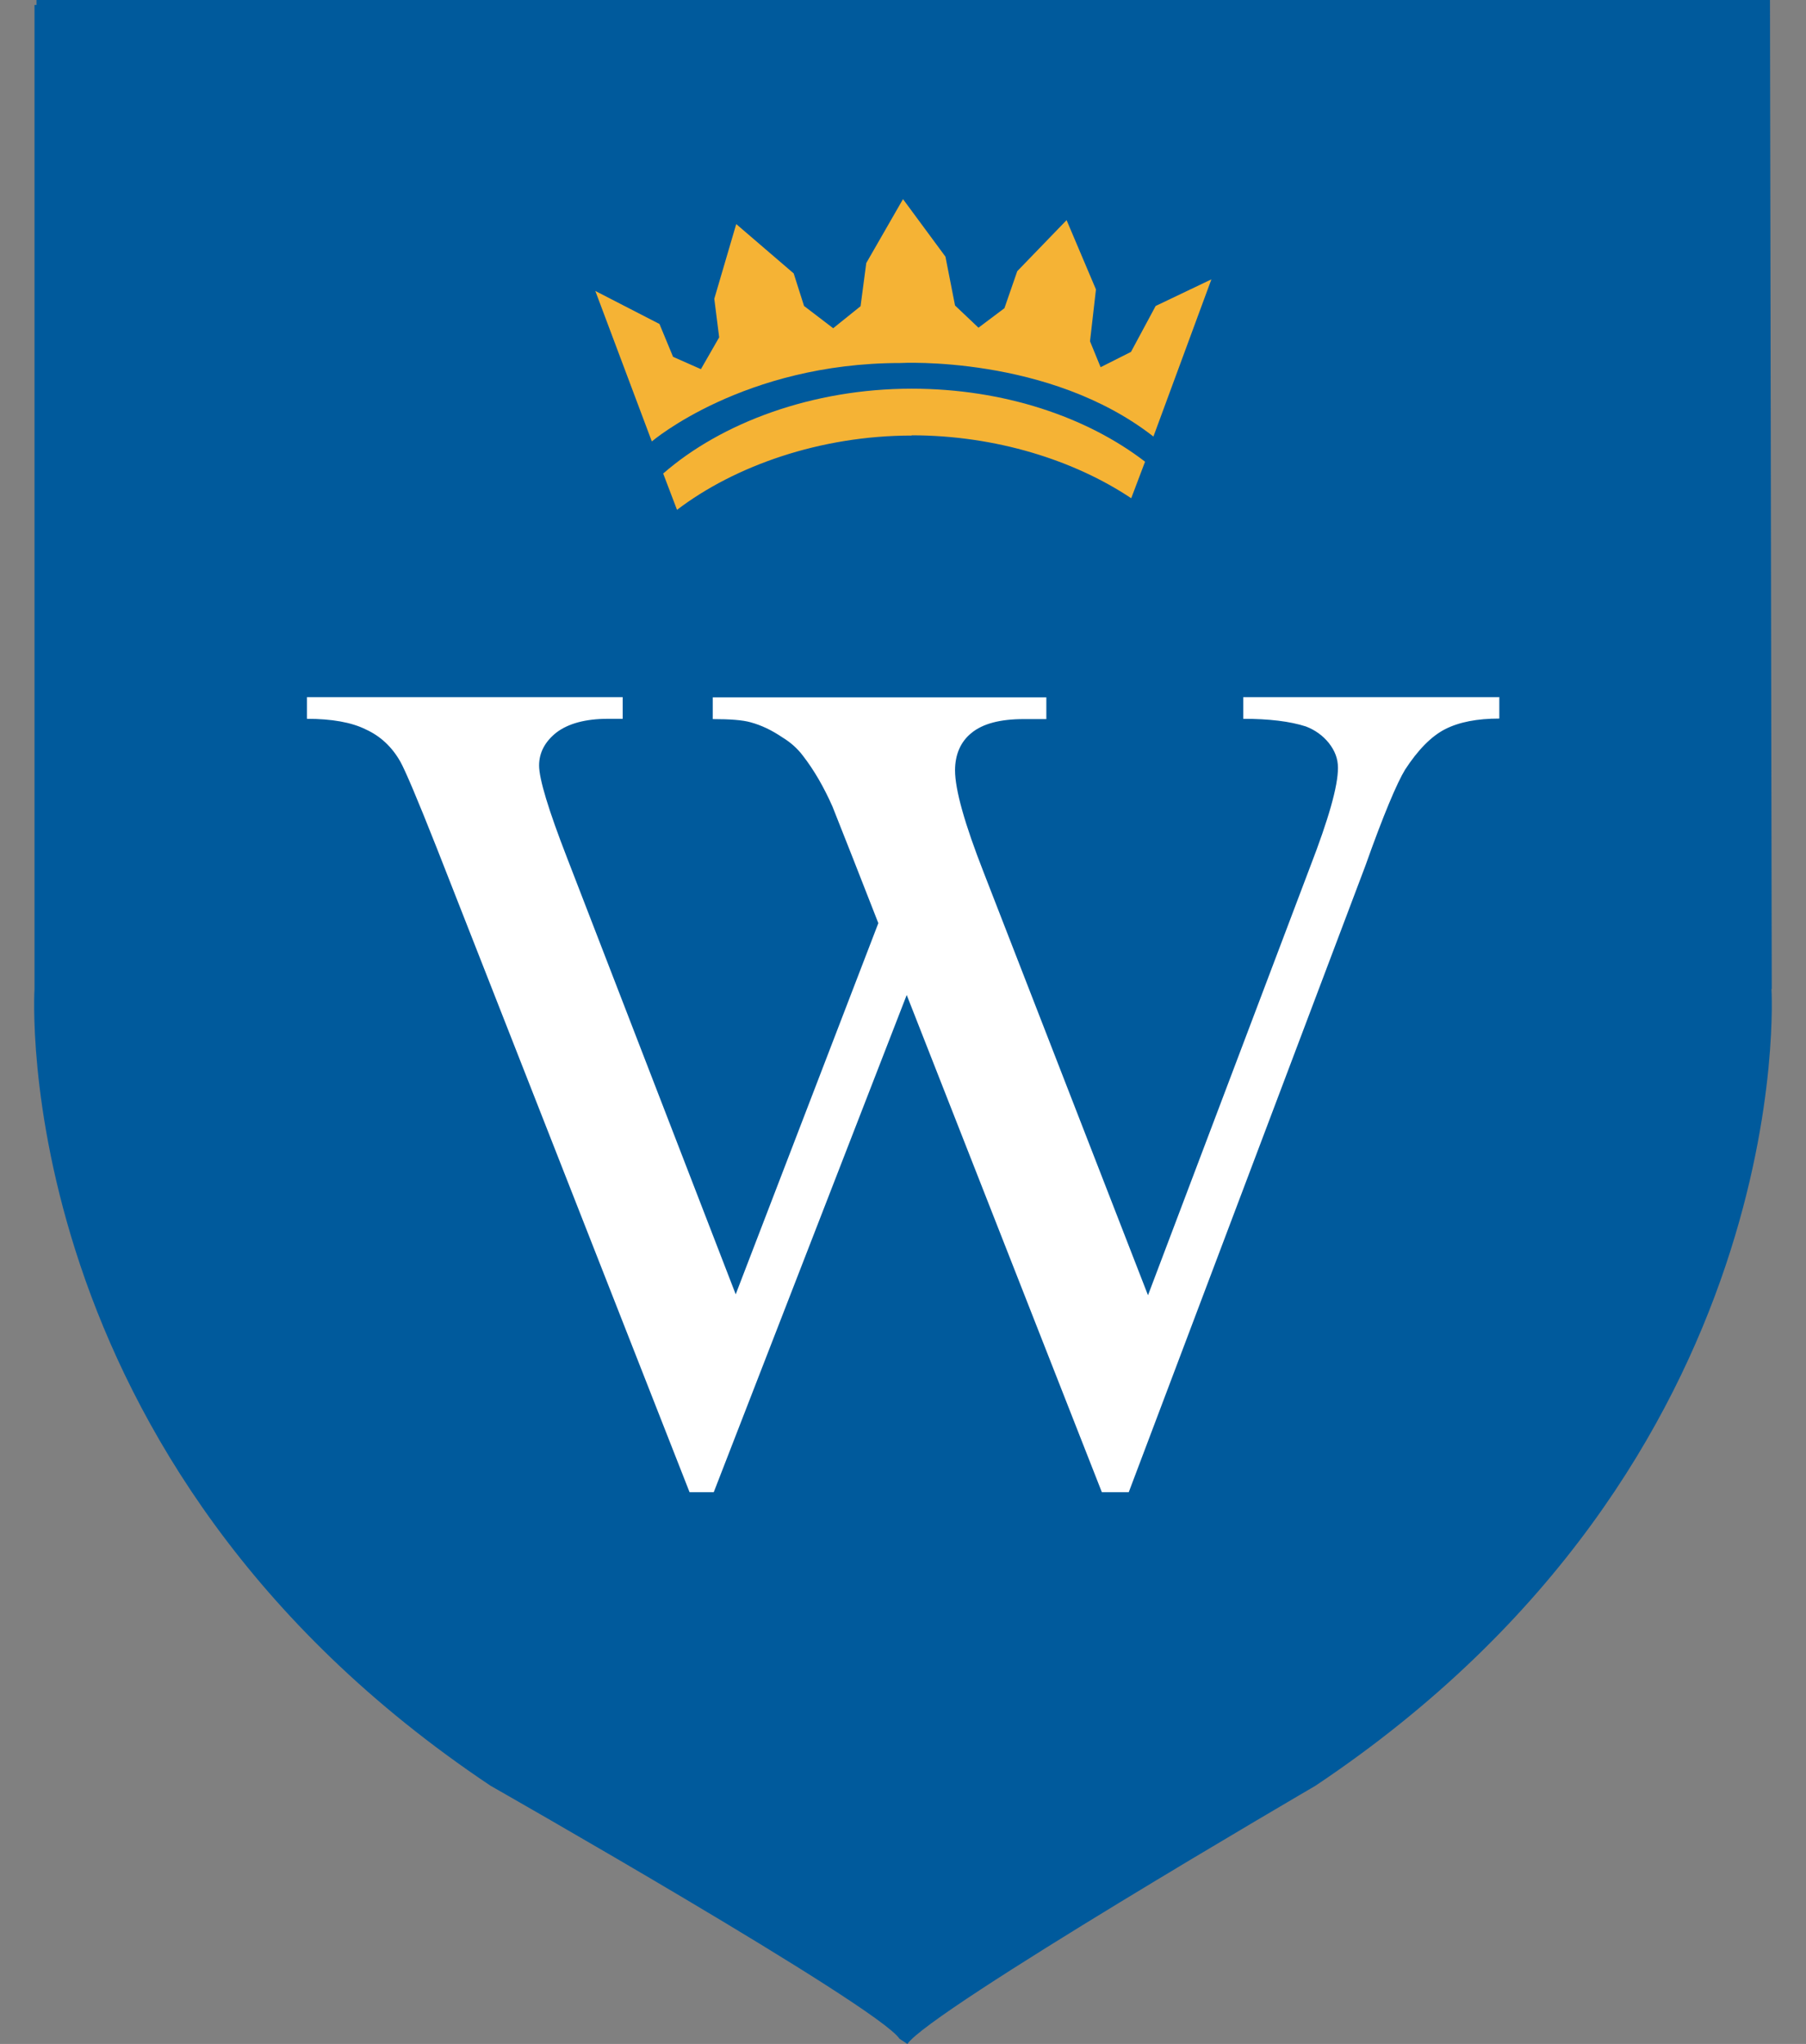 <svg width="38" height="43" viewBox="0 0 38 43" fill="none" xmlns="http://www.w3.org/2000/svg">
<rect x="0" y="0" width="38" height="43" fill="#808080" stroke="none"/>
<path d="M37.279 20.807L37.242 0H0.768V0.104H0.726V20.807C0.726 20.807 0.103 30.743 10.325 37.57C10.325 37.57 18.46 42.195 18.927 42.891L19.093 43C19.555 42.304 27.675 37.57 27.675 37.57C37.897 30.743 37.273 20.807 37.273 20.807H37.279Z" fill="#005A9C"/>
<path d="M19.182 9.158C20.952 9.158 22.603 9.682 23.802 10.482L24.093 9.713C22.873 8.774 21.123 8.177 19.182 8.177C17.095 8.177 15.179 8.893 13.954 9.962L14.245 10.726C15.459 9.801 17.261 9.163 19.182 9.163V9.158Z" fill="#F5B335"/>
<path d="M15.029 6.282L15.132 7.097L14.748 7.766L14.162 7.507L13.876 6.816L12.526 6.121L13.715 9.287C13.715 9.287 15.646 7.637 18.943 7.637C18.943 7.637 22.068 7.465 24.269 9.184L25.489 5.877L24.316 6.437L23.797 7.403L23.158 7.725L22.935 7.18L23.06 6.089L22.442 4.631L21.404 5.705L21.134 6.484L20.588 6.894L20.095 6.427L19.893 5.399L19 4.189L18.227 5.534L18.107 6.442L17.531 6.905L16.918 6.437L16.7 5.752L15.491 4.714L15.029 6.287V6.282Z" fill="#F5B335"/>
<path d="M31.547 14.66V15.117C31.08 15.117 30.701 15.19 30.405 15.341C30.114 15.491 29.834 15.777 29.564 16.192C29.393 16.472 29.107 17.147 28.728 18.216L23.75 31.392H23.184L19.078 20.932L15.018 31.392H14.509L9.183 17.822C8.783 16.81 8.529 16.213 8.425 16.026C8.249 15.714 8.005 15.486 7.698 15.346C7.397 15.195 6.977 15.122 6.458 15.122V14.666H13.102V15.122H12.791C12.319 15.122 11.96 15.221 11.711 15.408C11.467 15.6 11.343 15.834 11.343 16.104C11.343 16.389 11.54 17.038 11.929 18.04L15.48 27.229L18.481 19.421L17.946 18.055L17.515 16.965C17.333 16.555 17.126 16.197 16.892 15.896C16.778 15.745 16.633 15.616 16.461 15.512C16.238 15.361 16.02 15.257 15.792 15.195C15.626 15.148 15.361 15.128 14.997 15.128V14.671H22.016V15.128H21.538C21.04 15.128 20.677 15.226 20.443 15.418C20.215 15.6 20.095 15.87 20.095 16.207C20.095 16.612 20.298 17.334 20.697 18.352L24.155 27.249L27.566 18.237C27.955 17.23 28.152 16.54 28.152 16.155C28.152 15.963 28.09 15.797 27.96 15.631C27.835 15.475 27.669 15.356 27.477 15.283C27.14 15.174 26.699 15.122 26.159 15.122V14.666H31.542L31.547 14.66Z" fill="white"/>
</svg>
